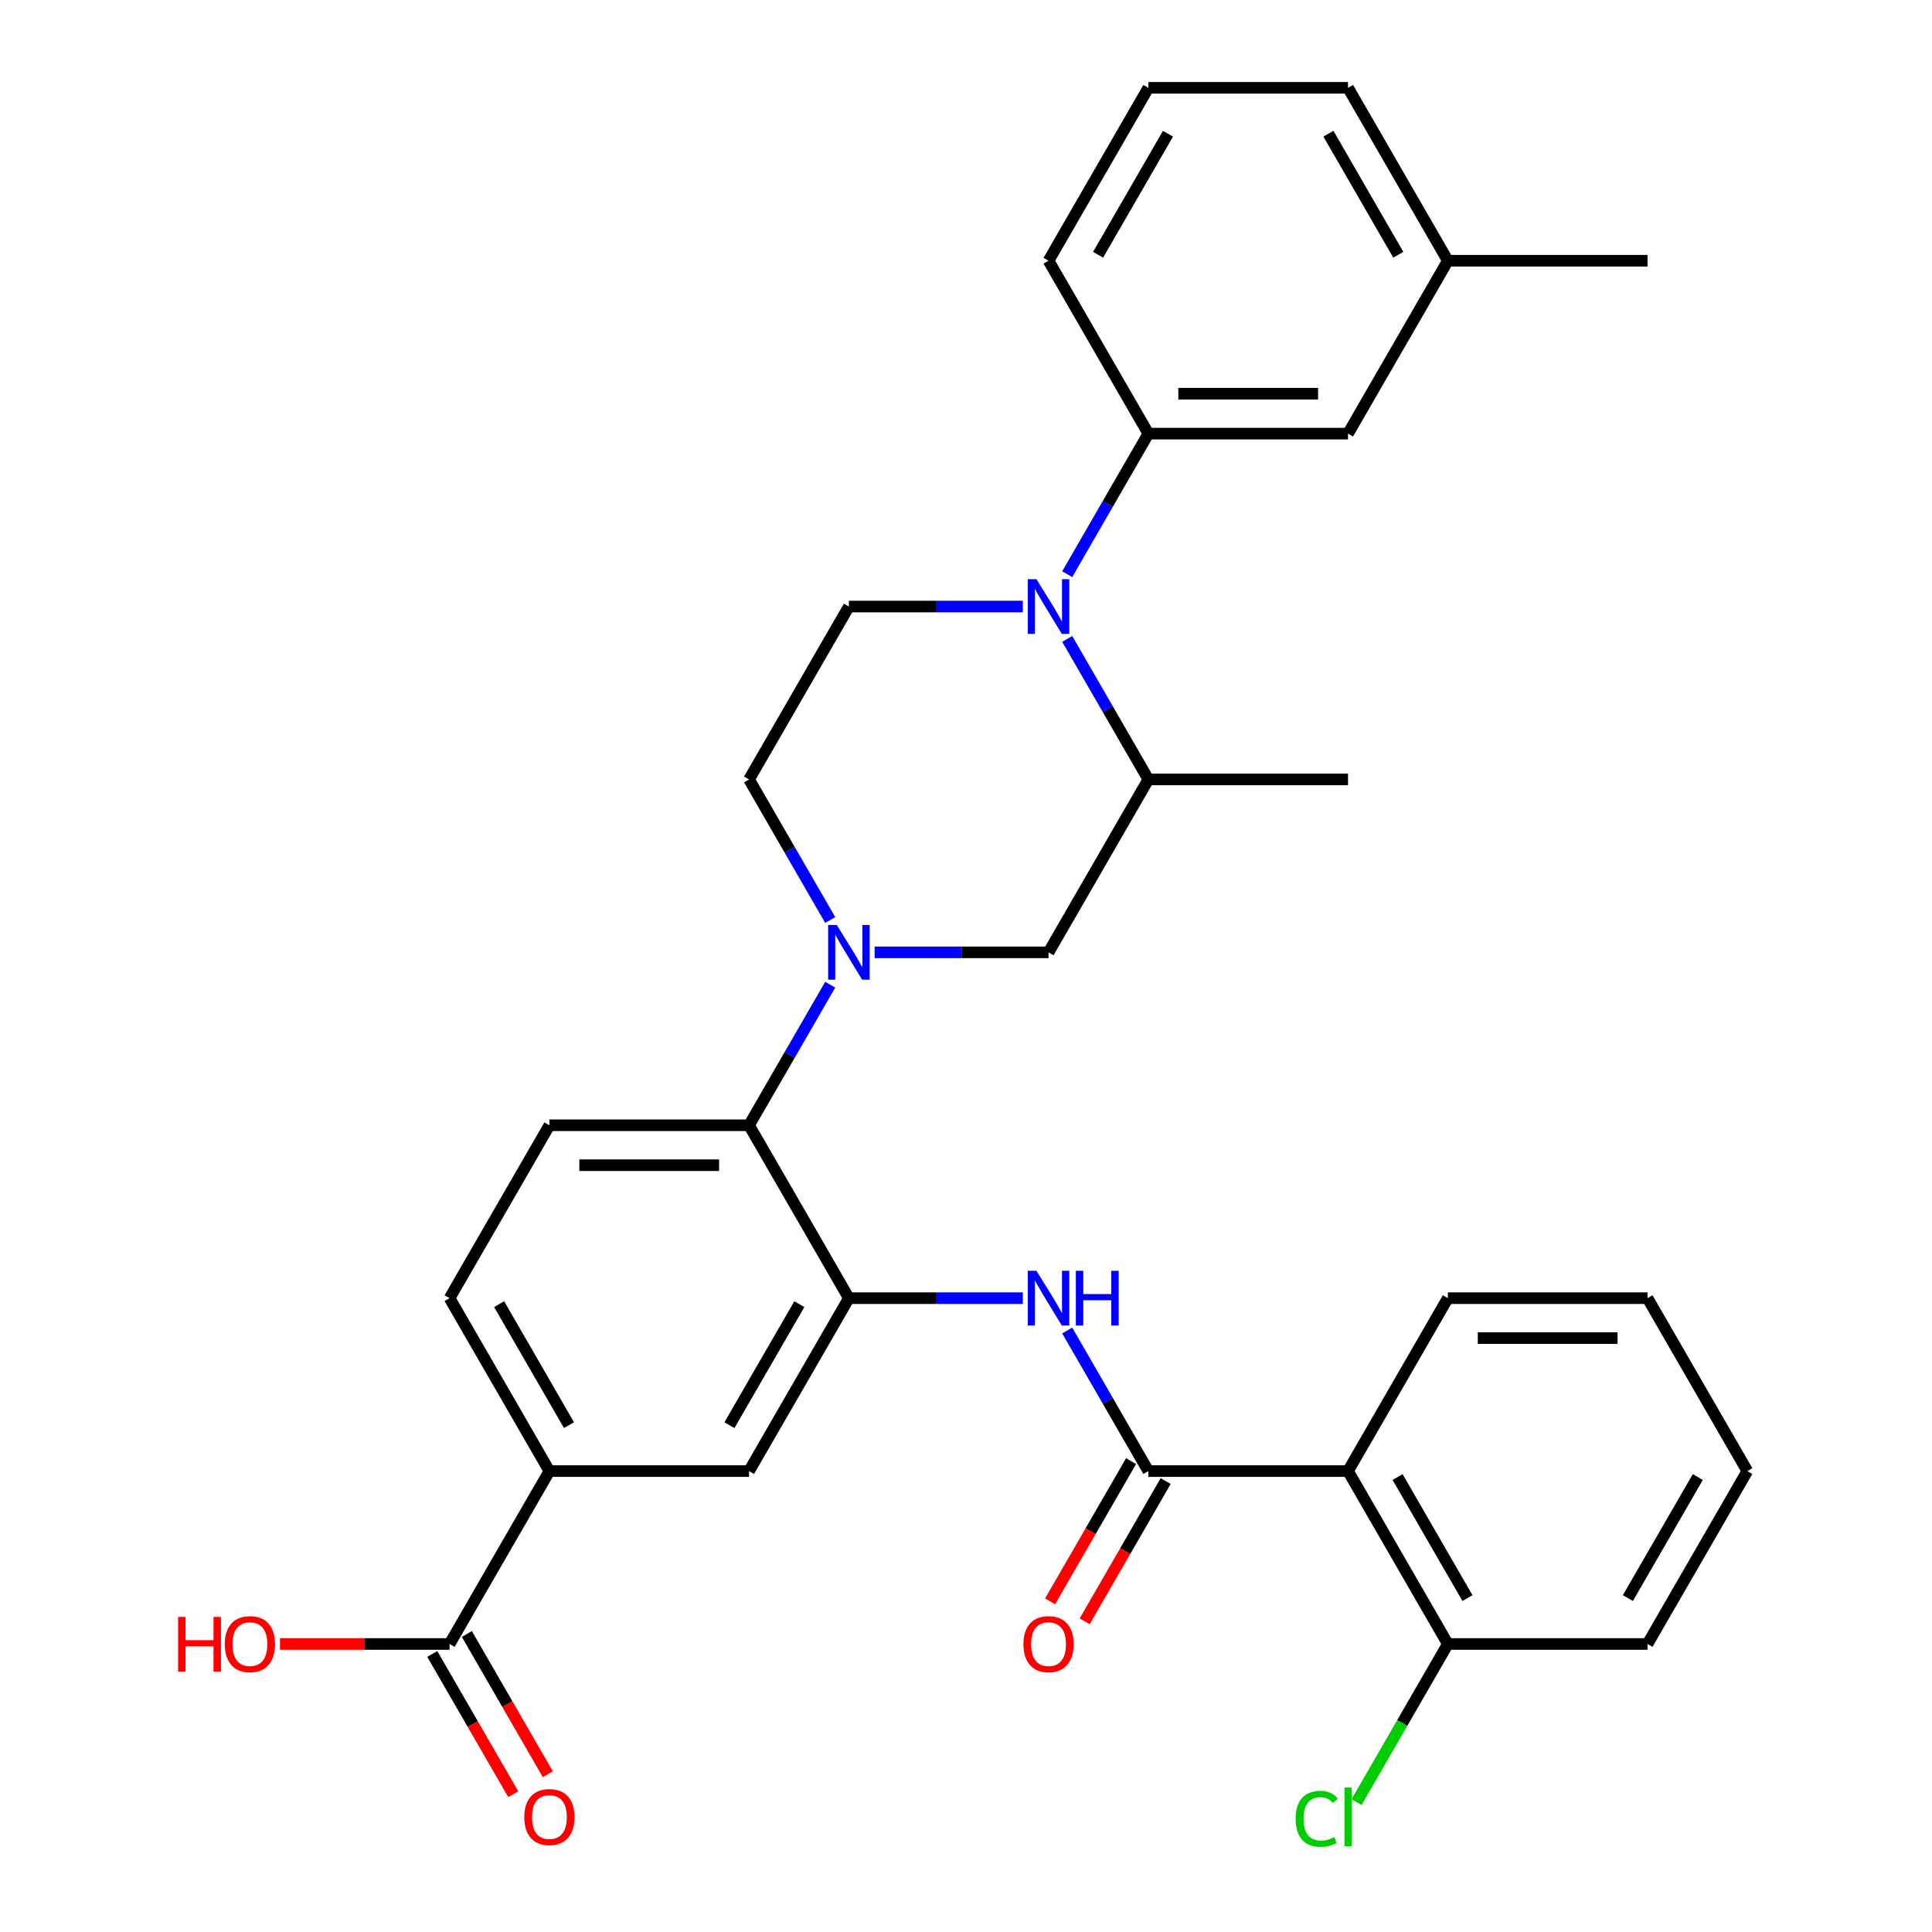 <?xml version='1.0' encoding='iso-8859-1'?>
<svg version='1.1' baseProfile='full'
              xmlns='http://www.w3.org/2000/svg'
                      xmlns:rdkit='http://www.rdkit.org/xml'
                      xmlns:xlink='http://www.w3.org/1999/xlink'
                  xml:space='preserve'
width='1000px' height='1000px' viewBox='0 0 1000 1000'>
<!-- END OF HEADER -->
<rect style='opacity:1.0;fill:#FFFFFF;stroke:none' width='1000' height='1000' x='0' y='0'> </rect>
<path class='bond-5' d='M 429.714,509.682 L 408.712,546.058' style='fill:none;fill-rule:evenodd;stroke:#0000FF;stroke-width:6px;stroke-linecap:butt;stroke-linejoin:miter;stroke-opacity:1' />
<path class='bond-5' d='M 408.712,546.058 L 387.71,582.435' style='fill:none;fill-rule:evenodd;stroke:#000000;stroke-width:6px;stroke-linecap:butt;stroke-linejoin:miter;stroke-opacity:1' />
<path class='bond-8' d='M 452.704,492.938 L 497.713,492.938' style='fill:none;fill-rule:evenodd;stroke:#0000FF;stroke-width:6px;stroke-linecap:butt;stroke-linejoin:miter;stroke-opacity:1' />
<path class='bond-8' d='M 497.713,492.938 L 542.722,492.938' style='fill:none;fill-rule:evenodd;stroke:#000000;stroke-width:6px;stroke-linecap:butt;stroke-linejoin:miter;stroke-opacity:1' />
<path class='bond-14' d='M 429.714,476.194 L 408.712,439.818' style='fill:none;fill-rule:evenodd;stroke:#0000FF;stroke-width:6px;stroke-linecap:butt;stroke-linejoin:miter;stroke-opacity:1' />
<path class='bond-14' d='M 408.712,439.818 L 387.71,403.441' style='fill:none;fill-rule:evenodd;stroke:#000000;stroke-width:6px;stroke-linecap:butt;stroke-linejoin:miter;stroke-opacity:1' />
<path class='bond-0' d='M 529.399,313.945 L 484.39,313.945' style='fill:none;fill-rule:evenodd;stroke:#0000FF;stroke-width:6px;stroke-linecap:butt;stroke-linejoin:miter;stroke-opacity:1' />
<path class='bond-0' d='M 484.39,313.945 L 439.38,313.945' style='fill:none;fill-rule:evenodd;stroke:#000000;stroke-width:6px;stroke-linecap:butt;stroke-linejoin:miter;stroke-opacity:1' />
<path class='bond-6' d='M 552.389,297.201 L 573.391,260.825' style='fill:none;fill-rule:evenodd;stroke:#0000FF;stroke-width:6px;stroke-linecap:butt;stroke-linejoin:miter;stroke-opacity:1' />
<path class='bond-6' d='M 573.391,260.825 L 594.393,224.448' style='fill:none;fill-rule:evenodd;stroke:#000000;stroke-width:6px;stroke-linecap:butt;stroke-linejoin:miter;stroke-opacity:1' />
<path class='bond-32' d='M 552.389,330.688 L 573.391,367.065' style='fill:none;fill-rule:evenodd;stroke:#0000FF;stroke-width:6px;stroke-linecap:butt;stroke-linejoin:miter;stroke-opacity:1' />
<path class='bond-32' d='M 573.391,367.065 L 594.393,403.441' style='fill:none;fill-rule:evenodd;stroke:#000000;stroke-width:6px;stroke-linecap:butt;stroke-linejoin:miter;stroke-opacity:1' />
<path class='bond-1' d='M 594.393,761.428 L 573.391,725.052' style='fill:none;fill-rule:evenodd;stroke:#000000;stroke-width:6px;stroke-linecap:butt;stroke-linejoin:miter;stroke-opacity:1' />
<path class='bond-1' d='M 573.391,725.052 L 552.389,688.675' style='fill:none;fill-rule:evenodd;stroke:#0000FF;stroke-width:6px;stroke-linecap:butt;stroke-linejoin:miter;stroke-opacity:1' />
<path class='bond-3' d='M 594.393,761.428 L 697.735,761.428' style='fill:none;fill-rule:evenodd;stroke:#000000;stroke-width:6px;stroke-linecap:butt;stroke-linejoin:miter;stroke-opacity:1' />
<path class='bond-16' d='M 585.444,756.261 L 564.488,792.558' style='fill:none;fill-rule:evenodd;stroke:#000000;stroke-width:6px;stroke-linecap:butt;stroke-linejoin:miter;stroke-opacity:1' />
<path class='bond-16' d='M 564.488,792.558 L 543.532,828.854' style='fill:none;fill-rule:evenodd;stroke:#FF0000;stroke-width:6px;stroke-linecap:butt;stroke-linejoin:miter;stroke-opacity:1' />
<path class='bond-16' d='M 603.343,766.595 L 582.387,802.892' style='fill:none;fill-rule:evenodd;stroke:#000000;stroke-width:6px;stroke-linecap:butt;stroke-linejoin:miter;stroke-opacity:1' />
<path class='bond-16' d='M 582.387,802.892 L 561.431,839.188' style='fill:none;fill-rule:evenodd;stroke:#FF0000;stroke-width:6px;stroke-linecap:butt;stroke-linejoin:miter;stroke-opacity:1' />
<path class='bond-2' d='M 439.38,671.931 L 387.71,582.435' style='fill:none;fill-rule:evenodd;stroke:#000000;stroke-width:6px;stroke-linecap:butt;stroke-linejoin:miter;stroke-opacity:1' />
<path class='bond-4' d='M 439.38,671.931 L 484.39,671.931' style='fill:none;fill-rule:evenodd;stroke:#000000;stroke-width:6px;stroke-linecap:butt;stroke-linejoin:miter;stroke-opacity:1' />
<path class='bond-4' d='M 484.39,671.931 L 529.399,671.931' style='fill:none;fill-rule:evenodd;stroke:#0000FF;stroke-width:6px;stroke-linecap:butt;stroke-linejoin:miter;stroke-opacity:1' />
<path class='bond-12' d='M 439.38,671.931 L 387.71,761.428' style='fill:none;fill-rule:evenodd;stroke:#000000;stroke-width:6px;stroke-linecap:butt;stroke-linejoin:miter;stroke-opacity:1' />
<path class='bond-12' d='M 413.73,675.022 L 377.561,737.669' style='fill:none;fill-rule:evenodd;stroke:#000000;stroke-width:6px;stroke-linecap:butt;stroke-linejoin:miter;stroke-opacity:1' />
<path class='bond-15' d='M 697.735,761.428 L 749.406,850.925' style='fill:none;fill-rule:evenodd;stroke:#000000;stroke-width:6px;stroke-linecap:butt;stroke-linejoin:miter;stroke-opacity:1' />
<path class='bond-15' d='M 723.385,764.518 L 759.555,827.166' style='fill:none;fill-rule:evenodd;stroke:#000000;stroke-width:6px;stroke-linecap:butt;stroke-linejoin:miter;stroke-opacity:1' />
<path class='bond-23' d='M 697.735,761.428 L 749.406,671.931' style='fill:none;fill-rule:evenodd;stroke:#000000;stroke-width:6px;stroke-linecap:butt;stroke-linejoin:miter;stroke-opacity:1' />
<path class='bond-13' d='M 387.71,582.435 L 284.368,582.435' style='fill:none;fill-rule:evenodd;stroke:#000000;stroke-width:6px;stroke-linecap:butt;stroke-linejoin:miter;stroke-opacity:1' />
<path class='bond-13' d='M 372.208,603.103 L 299.869,603.103' style='fill:none;fill-rule:evenodd;stroke:#000000;stroke-width:6px;stroke-linecap:butt;stroke-linejoin:miter;stroke-opacity:1' />
<path class='bond-17' d='M 594.393,224.448 L 697.735,224.448' style='fill:none;fill-rule:evenodd;stroke:#000000;stroke-width:6px;stroke-linecap:butt;stroke-linejoin:miter;stroke-opacity:1' />
<path class='bond-17' d='M 609.895,203.78 L 682.234,203.78' style='fill:none;fill-rule:evenodd;stroke:#000000;stroke-width:6px;stroke-linecap:butt;stroke-linejoin:miter;stroke-opacity:1' />
<path class='bond-24' d='M 594.393,224.448 L 542.722,134.951' style='fill:none;fill-rule:evenodd;stroke:#000000;stroke-width:6px;stroke-linecap:butt;stroke-linejoin:miter;stroke-opacity:1' />
<path class='bond-7' d='M 594.393,403.441 L 542.722,492.938' style='fill:none;fill-rule:evenodd;stroke:#000000;stroke-width:6px;stroke-linecap:butt;stroke-linejoin:miter;stroke-opacity:1' />
<path class='bond-25' d='M 594.393,403.441 L 697.735,403.441' style='fill:none;fill-rule:evenodd;stroke:#000000;stroke-width:6px;stroke-linecap:butt;stroke-linejoin:miter;stroke-opacity:1' />
<path class='bond-9' d='M 232.697,850.925 L 284.368,761.428' style='fill:none;fill-rule:evenodd;stroke:#000000;stroke-width:6px;stroke-linecap:butt;stroke-linejoin:miter;stroke-opacity:1' />
<path class='bond-19' d='M 223.747,856.092 L 244.703,892.389' style='fill:none;fill-rule:evenodd;stroke:#000000;stroke-width:6px;stroke-linecap:butt;stroke-linejoin:miter;stroke-opacity:1' />
<path class='bond-19' d='M 244.703,892.389 L 265.659,928.685' style='fill:none;fill-rule:evenodd;stroke:#FF0000;stroke-width:6px;stroke-linecap:butt;stroke-linejoin:miter;stroke-opacity:1' />
<path class='bond-19' d='M 241.646,845.758 L 262.602,882.054' style='fill:none;fill-rule:evenodd;stroke:#000000;stroke-width:6px;stroke-linecap:butt;stroke-linejoin:miter;stroke-opacity:1' />
<path class='bond-19' d='M 262.602,882.054 L 283.558,918.351' style='fill:none;fill-rule:evenodd;stroke:#FF0000;stroke-width:6px;stroke-linecap:butt;stroke-linejoin:miter;stroke-opacity:1' />
<path class='bond-20' d='M 232.697,850.925 L 188.818,850.925' style='fill:none;fill-rule:evenodd;stroke:#000000;stroke-width:6px;stroke-linecap:butt;stroke-linejoin:miter;stroke-opacity:1' />
<path class='bond-20' d='M 188.818,850.925 L 144.938,850.925' style='fill:none;fill-rule:evenodd;stroke:#FF0000;stroke-width:6px;stroke-linecap:butt;stroke-linejoin:miter;stroke-opacity:1' />
<path class='bond-10' d='M 284.368,761.428 L 232.697,671.931' style='fill:none;fill-rule:evenodd;stroke:#000000;stroke-width:6px;stroke-linecap:butt;stroke-linejoin:miter;stroke-opacity:1' />
<path class='bond-10' d='M 294.516,737.669 L 258.347,675.022' style='fill:none;fill-rule:evenodd;stroke:#000000;stroke-width:6px;stroke-linecap:butt;stroke-linejoin:miter;stroke-opacity:1' />
<path class='bond-33' d='M 284.368,761.428 L 387.71,761.428' style='fill:none;fill-rule:evenodd;stroke:#000000;stroke-width:6px;stroke-linecap:butt;stroke-linejoin:miter;stroke-opacity:1' />
<path class='bond-11' d='M 439.38,313.945 L 387.71,403.441' style='fill:none;fill-rule:evenodd;stroke:#000000;stroke-width:6px;stroke-linecap:butt;stroke-linejoin:miter;stroke-opacity:1' />
<path class='bond-18' d='M 284.368,582.435 L 232.697,671.931' style='fill:none;fill-rule:evenodd;stroke:#000000;stroke-width:6px;stroke-linecap:butt;stroke-linejoin:miter;stroke-opacity:1' />
<path class='bond-21' d='M 749.406,850.925 L 725.782,891.842' style='fill:none;fill-rule:evenodd;stroke:#000000;stroke-width:6px;stroke-linecap:butt;stroke-linejoin:miter;stroke-opacity:1' />
<path class='bond-21' d='M 725.782,891.842 L 702.159,932.76' style='fill:none;fill-rule:evenodd;stroke:#00CC00;stroke-width:6px;stroke-linecap:butt;stroke-linejoin:miter;stroke-opacity:1' />
<path class='bond-27' d='M 749.406,850.925 L 852.748,850.925' style='fill:none;fill-rule:evenodd;stroke:#000000;stroke-width:6px;stroke-linecap:butt;stroke-linejoin:miter;stroke-opacity:1' />
<path class='bond-22' d='M 697.735,224.448 L 749.406,134.951' style='fill:none;fill-rule:evenodd;stroke:#000000;stroke-width:6px;stroke-linecap:butt;stroke-linejoin:miter;stroke-opacity:1' />
<path class='bond-29' d='M 749.406,134.951 L 852.748,134.951' style='fill:none;fill-rule:evenodd;stroke:#000000;stroke-width:6px;stroke-linecap:butt;stroke-linejoin:miter;stroke-opacity:1' />
<path class='bond-34' d='M 749.406,134.951 L 697.735,45.455' style='fill:none;fill-rule:evenodd;stroke:#000000;stroke-width:6px;stroke-linecap:butt;stroke-linejoin:miter;stroke-opacity:1' />
<path class='bond-34' d='M 723.756,131.861 L 687.586,69.213' style='fill:none;fill-rule:evenodd;stroke:#000000;stroke-width:6px;stroke-linecap:butt;stroke-linejoin:miter;stroke-opacity:1' />
<path class='bond-30' d='M 749.406,671.931 L 852.748,671.931' style='fill:none;fill-rule:evenodd;stroke:#000000;stroke-width:6px;stroke-linecap:butt;stroke-linejoin:miter;stroke-opacity:1' />
<path class='bond-30' d='M 764.907,692.6 L 837.247,692.6' style='fill:none;fill-rule:evenodd;stroke:#000000;stroke-width:6px;stroke-linecap:butt;stroke-linejoin:miter;stroke-opacity:1' />
<path class='bond-26' d='M 542.722,134.951 L 594.393,45.455' style='fill:none;fill-rule:evenodd;stroke:#000000;stroke-width:6px;stroke-linecap:butt;stroke-linejoin:miter;stroke-opacity:1' />
<path class='bond-26' d='M 568.372,131.861 L 604.542,69.213' style='fill:none;fill-rule:evenodd;stroke:#000000;stroke-width:6px;stroke-linecap:butt;stroke-linejoin:miter;stroke-opacity:1' />
<path class='bond-28' d='M 594.393,45.455 L 697.735,45.455' style='fill:none;fill-rule:evenodd;stroke:#000000;stroke-width:6px;stroke-linecap:butt;stroke-linejoin:miter;stroke-opacity:1' />
<path class='bond-35' d='M 852.748,850.925 L 904.419,761.428' style='fill:none;fill-rule:evenodd;stroke:#000000;stroke-width:6px;stroke-linecap:butt;stroke-linejoin:miter;stroke-opacity:1' />
<path class='bond-35' d='M 842.599,827.166 L 878.769,764.518' style='fill:none;fill-rule:evenodd;stroke:#000000;stroke-width:6px;stroke-linecap:butt;stroke-linejoin:miter;stroke-opacity:1' />
<path class='bond-31' d='M 852.748,671.931 L 904.419,761.428' style='fill:none;fill-rule:evenodd;stroke:#000000;stroke-width:6px;stroke-linecap:butt;stroke-linejoin:miter;stroke-opacity:1' />
<path  class='atom-0' d='M 433.12 478.778
L 442.4 493.778
Q 443.32 495.258, 444.8 497.938
Q 446.28 500.618, 446.36 500.778
L 446.36 478.778
L 450.12 478.778
L 450.12 507.098
L 446.24 507.098
L 436.28 490.698
Q 435.12 488.778, 433.88 486.578
Q 432.68 484.378, 432.32 483.698
L 432.32 507.098
L 428.64 507.098
L 428.64 478.778
L 433.12 478.778
' fill='#0000FF'/>
<path  class='atom-1' d='M 536.462 299.785
L 545.742 314.785
Q 546.662 316.265, 548.142 318.945
Q 549.622 321.625, 549.702 321.785
L 549.702 299.785
L 553.462 299.785
L 553.462 328.105
L 549.582 328.105
L 539.622 311.705
Q 538.462 309.785, 537.222 307.585
Q 536.022 305.385, 535.662 304.705
L 535.662 328.105
L 531.982 328.105
L 531.982 299.785
L 536.462 299.785
' fill='#0000FF'/>
<path  class='atom-5' d='M 536.462 657.771
L 545.742 672.771
Q 546.662 674.251, 548.142 676.931
Q 549.622 679.611, 549.702 679.771
L 549.702 657.771
L 553.462 657.771
L 553.462 686.091
L 549.582 686.091
L 539.622 669.691
Q 538.462 667.771, 537.222 665.571
Q 536.022 663.371, 535.662 662.691
L 535.662 686.091
L 531.982 686.091
L 531.982 657.771
L 536.462 657.771
' fill='#0000FF'/>
<path  class='atom-5' d='M 556.862 657.771
L 560.702 657.771
L 560.702 669.811
L 575.182 669.811
L 575.182 657.771
L 579.022 657.771
L 579.022 686.091
L 575.182 686.091
L 575.182 673.011
L 560.702 673.011
L 560.702 686.091
L 556.862 686.091
L 556.862 657.771
' fill='#0000FF'/>
<path  class='atom-17' d='M 529.722 851.005
Q 529.722 844.205, 533.082 840.405
Q 536.442 836.605, 542.722 836.605
Q 549.002 836.605, 552.362 840.405
Q 555.722 844.205, 555.722 851.005
Q 555.722 857.885, 552.322 861.805
Q 548.922 865.685, 542.722 865.685
Q 536.482 865.685, 533.082 861.805
Q 529.722 857.925, 529.722 851.005
M 542.722 862.485
Q 547.042 862.485, 549.362 859.605
Q 551.722 856.685, 551.722 851.005
Q 551.722 845.445, 549.362 842.645
Q 547.042 839.805, 542.722 839.805
Q 538.402 839.805, 536.042 842.605
Q 533.722 845.405, 533.722 851.005
Q 533.722 856.725, 536.042 859.605
Q 538.402 862.485, 542.722 862.485
' fill='#FF0000'/>
<path  class='atom-20' d='M 271.368 940.502
Q 271.368 933.702, 274.728 929.902
Q 278.088 926.102, 284.368 926.102
Q 290.648 926.102, 294.008 929.902
Q 297.368 933.702, 297.368 940.502
Q 297.368 947.382, 293.968 951.302
Q 290.568 955.182, 284.368 955.182
Q 278.128 955.182, 274.728 951.302
Q 271.368 947.422, 271.368 940.502
M 284.368 951.982
Q 288.688 951.982, 291.008 949.102
Q 293.368 946.182, 293.368 940.502
Q 293.368 934.942, 291.008 932.142
Q 288.688 929.302, 284.368 929.302
Q 280.048 929.302, 277.688 932.102
Q 275.368 934.902, 275.368 940.502
Q 275.368 946.222, 277.688 949.102
Q 280.048 951.982, 284.368 951.982
' fill='#FF0000'/>
<path  class='atom-21' d='M 92.195 836.925
L 96.035 836.925
L 96.035 848.965
L 110.515 848.965
L 110.515 836.925
L 114.355 836.925
L 114.355 865.245
L 110.515 865.245
L 110.515 852.165
L 96.035 852.165
L 96.035 865.245
L 92.195 865.245
L 92.195 836.925
' fill='#FF0000'/>
<path  class='atom-21' d='M 116.355 851.005
Q 116.355 844.205, 119.715 840.405
Q 123.075 836.605, 129.355 836.605
Q 135.635 836.605, 138.995 840.405
Q 142.355 844.205, 142.355 851.005
Q 142.355 857.885, 138.955 861.805
Q 135.555 865.685, 129.355 865.685
Q 123.115 865.685, 119.715 861.805
Q 116.355 857.925, 116.355 851.005
M 129.355 862.485
Q 133.675 862.485, 135.995 859.605
Q 138.355 856.685, 138.355 851.005
Q 138.355 845.445, 135.995 842.645
Q 133.675 839.805, 129.355 839.805
Q 125.035 839.805, 122.675 842.605
Q 120.355 845.405, 120.355 851.005
Q 120.355 856.725, 122.675 859.605
Q 125.035 862.485, 129.355 862.485
' fill='#FF0000'/>
<path  class='atom-22' d='M 670.615 941.402
Q 670.615 934.362, 673.895 930.682
Q 677.215 926.962, 683.495 926.962
Q 689.335 926.962, 692.455 931.082
L 689.815 933.242
Q 687.535 930.242, 683.495 930.242
Q 679.215 930.242, 676.935 933.122
Q 674.695 935.962, 674.695 941.402
Q 674.695 947.002, 677.015 949.882
Q 679.375 952.762, 683.935 952.762
Q 687.055 952.762, 690.695 950.882
L 691.815 953.882
Q 690.335 954.842, 688.095 955.402
Q 685.855 955.962, 683.375 955.962
Q 677.215 955.962, 673.895 952.202
Q 670.615 948.442, 670.615 941.402
' fill='#00CC00'/>
<path  class='atom-22' d='M 695.895 925.242
L 699.575 925.242
L 699.575 955.602
L 695.895 955.602
L 695.895 925.242
' fill='#00CC00'/>
</svg>
